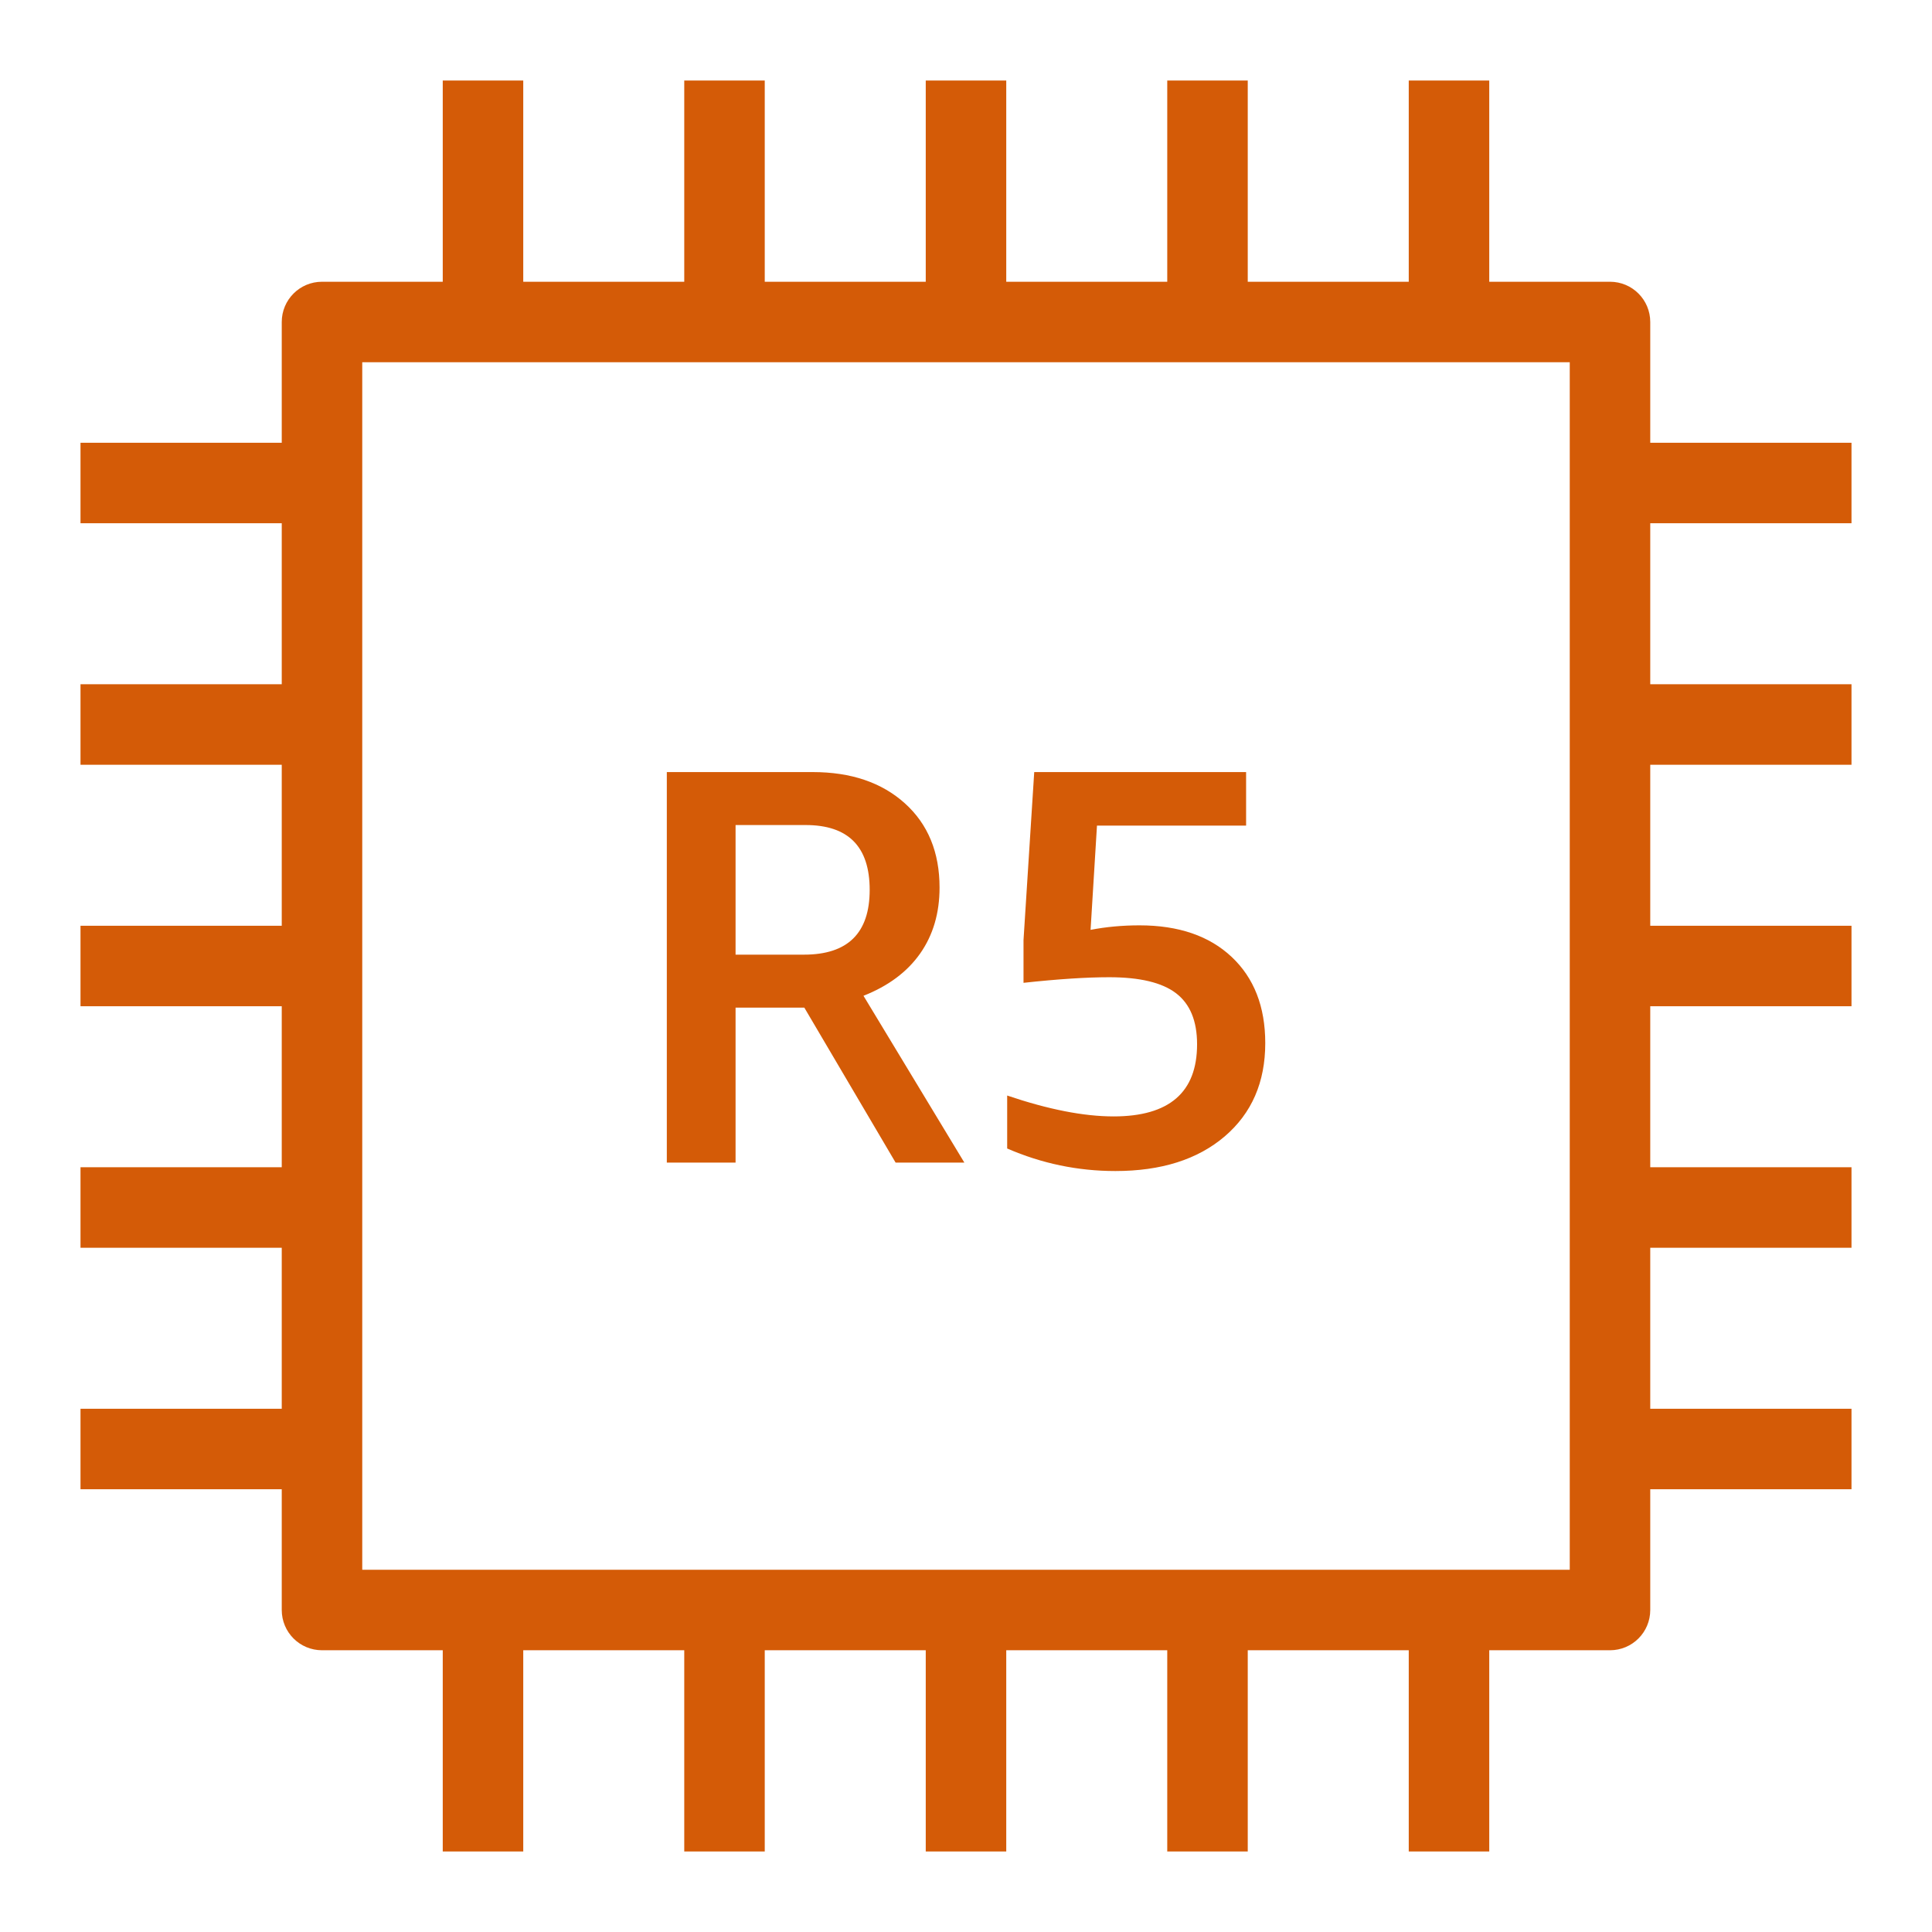 <?xml version="1.0" encoding="UTF-8"?>
<svg width="48px" height="48px" viewBox="0 0 48 48" version="1.1" xmlns="http://www.w3.org/2000/svg" xmlns:xlink="http://www.w3.org/1999/xlink">
    <title>Icon-Resource/Compute/Res_Amazon-EC2_R5-Instance_48_Light</title>
    <g id="Icon-Resource/Compute/Res_Amazon-EC2_R5-Instance_48" stroke="none" stroke-width="1" fill="none" fill-rule="evenodd">
        <path d="M27.711,29.094 C26.777,29.094 25.882,28.907 25.023,28.534 L25.023,27.218 C26.043,27.564 26.925,27.737 27.667,27.737 C29.05,27.737 29.741,27.139 29.741,25.945 C29.741,25.365 29.567,24.944 29.219,24.677 C28.871,24.411 28.317,24.279 27.558,24.279 C26.991,24.279 26.282,24.325 25.429,24.418 L25.429,23.355 L25.695,19.182 L30.959,19.182 L30.959,20.512 L27.254,20.512 L27.095,23.102 C27.478,23.028 27.883,22.99 28.311,22.99 C29.28,22.99 30.044,23.251 30.601,23.775 C31.156,24.297 31.435,25.011 31.435,25.916 C31.435,26.887 31.099,27.659 30.427,28.234 C29.755,28.807 28.85,29.094 27.711,29.094 L27.711,29.094 Z M18.275,20.498 L20.016,20.498 C21.076,20.498 21.607,21.035 21.607,22.109 C21.607,23.182 21.063,23.718 19.975,23.718 L18.275,23.718 L18.275,20.498 Z M18.275,25.034 L19.983,25.034 L22.251,28.884 L23.959,28.884 L21.453,24.74 C22.069,24.497 22.538,24.148 22.86,23.691 C23.182,23.233 23.343,22.687 23.343,22.052 C23.343,21.175 23.056,20.477 22.482,19.959 C21.908,19.442 21.145,19.182 20.193,19.182 L16.567,19.182 L16.567,28.884 L18.275,28.884 L18.275,25.034 Z M9,39 L39,39 L39,9 L9,9 L9,39 Z M46,13 L46,11 L41,11 L41,8 C41,7.448 40.553,7 40,7 L37,7 L37,2 L35,2 L35,7 L31,7 L31,2 L29,2 L29,7 L25,7 L25,2 L23,2 L23,7 L19,7 L19,2 L17,2 L17,7 L13,7 L13,2 L11,2 L11,7 L8,7 C7.447,7 7,7.448 7,8 L7,11 L2,11 L2,13 L7,13 L7,17 L2,17 L2,19 L7,19 L7,23 L2,23 L2,25 L7,25 L7,29 L2,29 L2,31 L7,31 L7,35 L2,35 L2,37 L7,37 L7,40 C7,40.553 7.447,41 8,41 L11,41 L11,46 L13,46 L13,41 L17,41 L17,46 L19,46 L19,41 L23,41 L23,46 L25,46 L25,41 L29,41 L29,46 L31,46 L31,41 L35,41 L35,46 L37,46 L37,41 L40,41 C40.553,41 41,40.553 41,40 L41,37 L46,37 L46,35 L41,35 L41,31 L46,31 L46,29 L41,29 L41,25 L46,25 L46,23 L41,23 L41,19 L46,19 L46,17 L41,17 L41,13 L46,13 Z" id="Amazon-EC2-R5-Instance_Resource-Icon_light-bg" fill="#D45B07"></path>
    </g>
</svg>